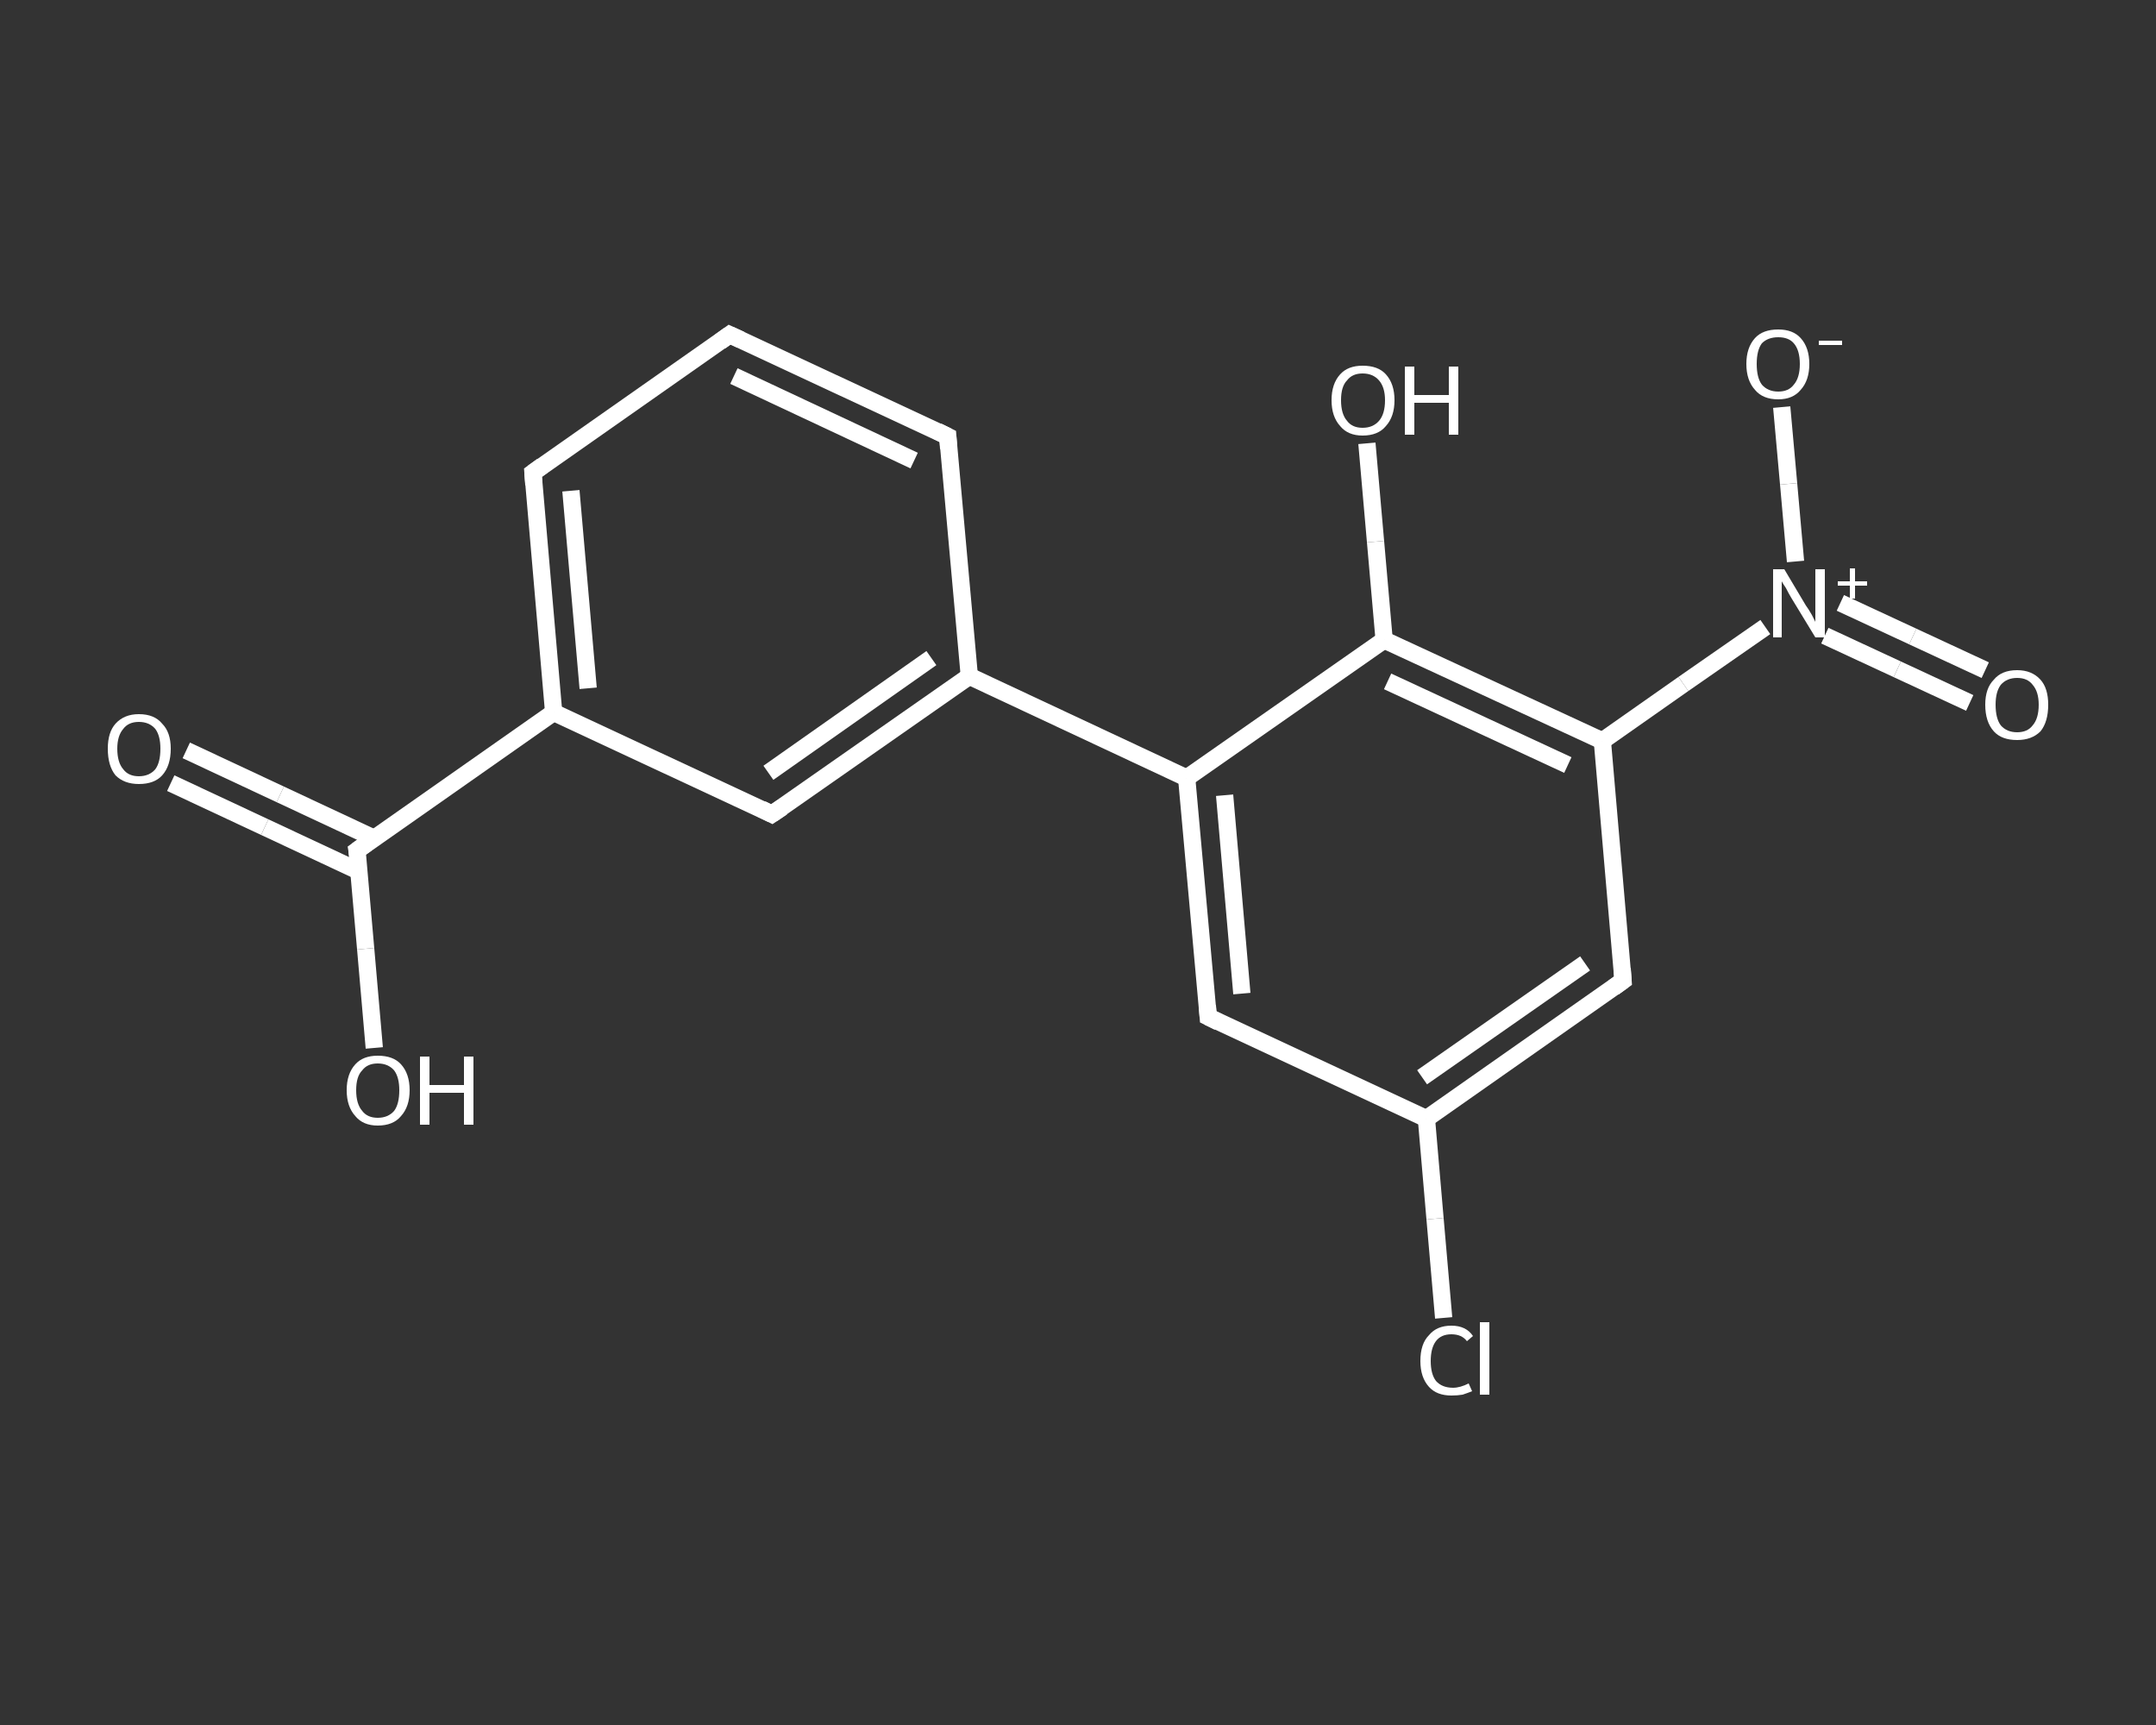 <?xml version='1.0' encoding='iso-8859-1'?>
<svg version='1.1' baseProfile='full'
              xmlns='http://www.w3.org/2000/svg'
                      xmlns:rdkit='http://www.rdkit.org/xml'
                      xmlns:xlink='http://www.w3.org/1999/xlink'
                  xml:space='preserve'
width='250px' height='200px' viewBox='0 0 250 200'>
<rect x="0" y="0" width="250" height="200" fill="#333333" stroke="none"/>
<!-- END OF HEADER -->
<rect style='opacity:1.0;fill:transparent;stroke:none' width='250.0' height='200.0' x='0.0' y='0.0'> </rect>
<path class='bond-0 atom-0 atom-1' d='M 21.6,87.0 L 32.5,92.1' style='fill:none;fill-rule:evenodd;stroke:#FFFFFF;stroke-width:2.0px;stroke-linecap:butt;stroke-linejoin:miter;stroke-opacity:1' />
<path class='bond-0 atom-0 atom-1' d='M 32.5,92.1 L 43.4,97.2' style='fill:none;fill-rule:evenodd;stroke:#FFFFFF;stroke-width:2.0px;stroke-linecap:butt;stroke-linejoin:miter;stroke-opacity:1' />
<path class='bond-0 atom-0 atom-1' d='M 19.8,90.8 L 30.7,95.9' style='fill:none;fill-rule:evenodd;stroke:#FFFFFF;stroke-width:2.0px;stroke-linecap:butt;stroke-linejoin:miter;stroke-opacity:1' />
<path class='bond-0 atom-0 atom-1' d='M 30.7,95.9 L 41.6,101.0' style='fill:none;fill-rule:evenodd;stroke:#FFFFFF;stroke-width:2.0px;stroke-linecap:butt;stroke-linejoin:miter;stroke-opacity:1' />
<path class='bond-1 atom-1 atom-2' d='M 41.4,98.6 L 42.4,110.0' style='fill:none;fill-rule:evenodd;stroke:#FFFFFF;stroke-width:2.0px;stroke-linecap:butt;stroke-linejoin:miter;stroke-opacity:1' />
<path class='bond-1 atom-1 atom-2' d='M 42.4,110.0 L 43.4,121.5' style='fill:none;fill-rule:evenodd;stroke:#FFFFFF;stroke-width:2.0px;stroke-linecap:butt;stroke-linejoin:miter;stroke-opacity:1' />
<path class='bond-2 atom-1 atom-3' d='M 41.4,98.6 L 64.2,82.6' style='fill:none;fill-rule:evenodd;stroke:#FFFFFF;stroke-width:2.0px;stroke-linecap:butt;stroke-linejoin:miter;stroke-opacity:1' />
<path class='bond-3 atom-3 atom-4' d='M 64.2,82.6 L 61.8,54.8' style='fill:none;fill-rule:evenodd;stroke:#FFFFFF;stroke-width:2.0px;stroke-linecap:butt;stroke-linejoin:miter;stroke-opacity:1' />
<path class='bond-3 atom-3 atom-4' d='M 68.2,79.8 L 66.2,56.9' style='fill:none;fill-rule:evenodd;stroke:#FFFFFF;stroke-width:2.0px;stroke-linecap:butt;stroke-linejoin:miter;stroke-opacity:1' />
<path class='bond-4 atom-4 atom-5' d='M 61.8,54.8 L 84.6,38.8' style='fill:none;fill-rule:evenodd;stroke:#FFFFFF;stroke-width:2.0px;stroke-linecap:butt;stroke-linejoin:miter;stroke-opacity:1' />
<path class='bond-5 atom-5 atom-6' d='M 84.6,38.8 L 109.9,50.6' style='fill:none;fill-rule:evenodd;stroke:#FFFFFF;stroke-width:2.0px;stroke-linecap:butt;stroke-linejoin:miter;stroke-opacity:1' />
<path class='bond-5 atom-5 atom-6' d='M 85.1,43.6 L 106.0,53.4' style='fill:none;fill-rule:evenodd;stroke:#FFFFFF;stroke-width:2.0px;stroke-linecap:butt;stroke-linejoin:miter;stroke-opacity:1' />
<path class='bond-6 atom-6 atom-7' d='M 109.9,50.6 L 112.4,78.4' style='fill:none;fill-rule:evenodd;stroke:#FFFFFF;stroke-width:2.0px;stroke-linecap:butt;stroke-linejoin:miter;stroke-opacity:1' />
<path class='bond-7 atom-7 atom-8' d='M 112.4,78.4 L 137.6,90.2' style='fill:none;fill-rule:evenodd;stroke:#FFFFFF;stroke-width:2.0px;stroke-linecap:butt;stroke-linejoin:miter;stroke-opacity:1' />
<path class='bond-8 atom-8 atom-9' d='M 137.6,90.2 L 140.1,117.9' style='fill:none;fill-rule:evenodd;stroke:#FFFFFF;stroke-width:2.0px;stroke-linecap:butt;stroke-linejoin:miter;stroke-opacity:1' />
<path class='bond-8 atom-8 atom-9' d='M 142.0,92.2 L 144.0,115.2' style='fill:none;fill-rule:evenodd;stroke:#FFFFFF;stroke-width:2.0px;stroke-linecap:butt;stroke-linejoin:miter;stroke-opacity:1' />
<path class='bond-9 atom-9 atom-10' d='M 140.1,117.9 L 165.4,129.7' style='fill:none;fill-rule:evenodd;stroke:#FFFFFF;stroke-width:2.0px;stroke-linecap:butt;stroke-linejoin:miter;stroke-opacity:1' />
<path class='bond-10 atom-10 atom-11' d='M 165.4,129.7 L 166.4,141.3' style='fill:none;fill-rule:evenodd;stroke:#FFFFFF;stroke-width:2.0px;stroke-linecap:butt;stroke-linejoin:miter;stroke-opacity:1' />
<path class='bond-10 atom-10 atom-11' d='M 166.4,141.3 L 167.4,152.8' style='fill:none;fill-rule:evenodd;stroke:#FFFFFF;stroke-width:2.0px;stroke-linecap:butt;stroke-linejoin:miter;stroke-opacity:1' />
<path class='bond-11 atom-10 atom-12' d='M 165.4,129.7 L 188.2,113.7' style='fill:none;fill-rule:evenodd;stroke:#FFFFFF;stroke-width:2.0px;stroke-linecap:butt;stroke-linejoin:miter;stroke-opacity:1' />
<path class='bond-11 atom-10 atom-12' d='M 164.9,124.9 L 183.8,111.7' style='fill:none;fill-rule:evenodd;stroke:#FFFFFF;stroke-width:2.0px;stroke-linecap:butt;stroke-linejoin:miter;stroke-opacity:1' />
<path class='bond-12 atom-12 atom-13' d='M 188.2,113.7 L 185.8,85.9' style='fill:none;fill-rule:evenodd;stroke:#FFFFFF;stroke-width:2.0px;stroke-linecap:butt;stroke-linejoin:miter;stroke-opacity:1' />
<path class='bond-13 atom-13 atom-14' d='M 185.8,85.9 L 195.2,79.3' style='fill:none;fill-rule:evenodd;stroke:#FFFFFF;stroke-width:2.0px;stroke-linecap:butt;stroke-linejoin:miter;stroke-opacity:1' />
<path class='bond-13 atom-13 atom-14' d='M 195.2,79.3 L 204.7,72.7' style='fill:none;fill-rule:evenodd;stroke:#FFFFFF;stroke-width:2.0px;stroke-linecap:butt;stroke-linejoin:miter;stroke-opacity:1' />
<path class='bond-14 atom-14 atom-15' d='M 211.6,73.7 L 220.0,77.6' style='fill:none;fill-rule:evenodd;stroke:#FFFFFF;stroke-width:2.0px;stroke-linecap:butt;stroke-linejoin:miter;stroke-opacity:1' />
<path class='bond-14 atom-14 atom-15' d='M 220.0,77.6 L 228.4,81.5' style='fill:none;fill-rule:evenodd;stroke:#FFFFFF;stroke-width:2.0px;stroke-linecap:butt;stroke-linejoin:miter;stroke-opacity:1' />
<path class='bond-14 atom-14 atom-15' d='M 213.4,69.9 L 221.8,73.8' style='fill:none;fill-rule:evenodd;stroke:#FFFFFF;stroke-width:2.0px;stroke-linecap:butt;stroke-linejoin:miter;stroke-opacity:1' />
<path class='bond-14 atom-14 atom-15' d='M 221.8,73.8 L 230.2,77.7' style='fill:none;fill-rule:evenodd;stroke:#FFFFFF;stroke-width:2.0px;stroke-linecap:butt;stroke-linejoin:miter;stroke-opacity:1' />
<path class='bond-15 atom-14 atom-16' d='M 208.2,65.1 L 207.4,56.1' style='fill:none;fill-rule:evenodd;stroke:#FFFFFF;stroke-width:2.0px;stroke-linecap:butt;stroke-linejoin:miter;stroke-opacity:1' />
<path class='bond-15 atom-14 atom-16' d='M 207.4,56.1 L 206.6,47.2' style='fill:none;fill-rule:evenodd;stroke:#FFFFFF;stroke-width:2.0px;stroke-linecap:butt;stroke-linejoin:miter;stroke-opacity:1' />
<path class='bond-16 atom-13 atom-17' d='M 185.8,85.9 L 160.5,74.2' style='fill:none;fill-rule:evenodd;stroke:#FFFFFF;stroke-width:2.0px;stroke-linecap:butt;stroke-linejoin:miter;stroke-opacity:1' />
<path class='bond-16 atom-13 atom-17' d='M 181.8,88.7 L 160.9,79.0' style='fill:none;fill-rule:evenodd;stroke:#FFFFFF;stroke-width:2.0px;stroke-linecap:butt;stroke-linejoin:miter;stroke-opacity:1' />
<path class='bond-17 atom-17 atom-18' d='M 160.5,74.2 L 159.5,62.8' style='fill:none;fill-rule:evenodd;stroke:#FFFFFF;stroke-width:2.0px;stroke-linecap:butt;stroke-linejoin:miter;stroke-opacity:1' />
<path class='bond-17 atom-17 atom-18' d='M 159.5,62.8 L 158.5,51.4' style='fill:none;fill-rule:evenodd;stroke:#FFFFFF;stroke-width:2.0px;stroke-linecap:butt;stroke-linejoin:miter;stroke-opacity:1' />
<path class='bond-18 atom-7 atom-19' d='M 112.4,78.4 L 89.5,94.4' style='fill:none;fill-rule:evenodd;stroke:#FFFFFF;stroke-width:2.0px;stroke-linecap:butt;stroke-linejoin:miter;stroke-opacity:1' />
<path class='bond-18 atom-7 atom-19' d='M 108.0,76.3 L 89.1,89.6' style='fill:none;fill-rule:evenodd;stroke:#FFFFFF;stroke-width:2.0px;stroke-linecap:butt;stroke-linejoin:miter;stroke-opacity:1' />
<path class='bond-19 atom-19 atom-3' d='M 89.5,94.4 L 64.2,82.6' style='fill:none;fill-rule:evenodd;stroke:#FFFFFF;stroke-width:2.0px;stroke-linecap:butt;stroke-linejoin:miter;stroke-opacity:1' />
<path class='bond-20 atom-17 atom-8' d='M 160.5,74.2 L 137.6,90.2' style='fill:none;fill-rule:evenodd;stroke:#FFFFFF;stroke-width:2.0px;stroke-linecap:butt;stroke-linejoin:miter;stroke-opacity:1' />
<path d='M 41.5,99.2 L 41.4,98.6 L 42.5,97.8' style='fill:none;stroke:#FFFFFF;stroke-width:2.0px;stroke-linecap:butt;stroke-linejoin:miter;stroke-opacity:1;' />
<path d='M 61.9,56.2 L 61.8,54.8 L 62.9,54.0' style='fill:none;stroke:#FFFFFF;stroke-width:2.0px;stroke-linecap:butt;stroke-linejoin:miter;stroke-opacity:1;' />
<path d='M 83.5,39.6 L 84.6,38.8 L 85.9,39.4' style='fill:none;stroke:#FFFFFF;stroke-width:2.0px;stroke-linecap:butt;stroke-linejoin:miter;stroke-opacity:1;' />
<path d='M 108.7,50.0 L 109.9,50.6 L 110.0,52.0' style='fill:none;stroke:#FFFFFF;stroke-width:2.0px;stroke-linecap:butt;stroke-linejoin:miter;stroke-opacity:1;' />
<path d='M 140.0,116.6 L 140.1,117.9 L 141.3,118.5' style='fill:none;stroke:#FFFFFF;stroke-width:2.0px;stroke-linecap:butt;stroke-linejoin:miter;stroke-opacity:1;' />
<path d='M 187.1,114.5 L 188.2,113.7 L 188.1,112.3' style='fill:none;stroke:#FFFFFF;stroke-width:2.0px;stroke-linecap:butt;stroke-linejoin:miter;stroke-opacity:1;' />
<path d='M 90.7,93.6 L 89.5,94.4 L 88.3,93.8' style='fill:none;stroke:#FFFFFF;stroke-width:2.0px;stroke-linecap:butt;stroke-linejoin:miter;stroke-opacity:1;' />
<path class='atom-0' d='M 12.5 86.8
Q 12.5 84.9, 13.4 83.9
Q 14.4 82.8, 16.1 82.8
Q 17.9 82.8, 18.8 83.9
Q 19.8 84.9, 19.8 86.8
Q 19.8 88.8, 18.8 89.9
Q 17.9 90.9, 16.1 90.9
Q 14.4 90.9, 13.4 89.9
Q 12.5 88.8, 12.5 86.8
M 16.1 90.0
Q 17.3 90.0, 18.0 89.2
Q 18.6 88.4, 18.6 86.8
Q 18.6 85.3, 18.0 84.5
Q 17.3 83.7, 16.1 83.7
Q 14.9 83.7, 14.3 84.5
Q 13.6 85.3, 13.6 86.8
Q 13.6 88.4, 14.3 89.2
Q 14.9 90.0, 16.1 90.0
' fill='#FFFFFF'/>
<path class='atom-2' d='M 40.2 126.4
Q 40.2 124.5, 41.2 123.4
Q 42.1 122.4, 43.8 122.4
Q 45.6 122.4, 46.5 123.4
Q 47.5 124.5, 47.5 126.4
Q 47.5 128.3, 46.5 129.4
Q 45.6 130.5, 43.8 130.5
Q 42.1 130.5, 41.2 129.4
Q 40.2 128.3, 40.2 126.4
M 43.8 129.6
Q 45.0 129.6, 45.7 128.8
Q 46.3 128.0, 46.3 126.4
Q 46.3 124.9, 45.7 124.1
Q 45.0 123.3, 43.8 123.3
Q 42.6 123.3, 42.0 124.1
Q 41.3 124.8, 41.3 126.4
Q 41.3 128.0, 42.0 128.8
Q 42.6 129.6, 43.8 129.6
' fill='#FFFFFF'/>
<path class='atom-2' d='M 48.7 122.5
L 49.8 122.5
L 49.8 125.8
L 53.8 125.8
L 53.8 122.5
L 54.9 122.5
L 54.9 130.4
L 53.8 130.4
L 53.8 126.7
L 49.8 126.7
L 49.8 130.4
L 48.7 130.4
L 48.7 122.5
' fill='#FFFFFF'/>
<path class='atom-11' d='M 164.7 157.8
Q 164.7 155.8, 165.7 154.8
Q 166.6 153.7, 168.3 153.7
Q 170.0 153.7, 170.8 154.9
L 170.1 155.5
Q 169.5 154.7, 168.3 154.7
Q 167.1 154.7, 166.5 155.5
Q 165.9 156.3, 165.9 157.8
Q 165.9 159.3, 166.5 160.1
Q 167.2 160.9, 168.5 160.9
Q 169.3 160.9, 170.3 160.4
L 170.7 161.3
Q 170.2 161.5, 169.6 161.7
Q 169.0 161.8, 168.3 161.8
Q 166.6 161.8, 165.7 160.8
Q 164.7 159.7, 164.7 157.8
' fill='#FFFFFF'/>
<path class='atom-11' d='M 171.6 153.3
L 172.7 153.3
L 172.7 161.7
L 171.6 161.7
L 171.6 153.3
' fill='#FFFFFF'/>
<path class='atom-14' d='M 206.9 66.0
L 209.4 70.2
Q 209.7 70.6, 210.1 71.3
Q 210.5 72.1, 210.5 72.1
L 210.5 66.0
L 211.6 66.0
L 211.6 73.9
L 210.5 73.9
L 207.7 69.3
Q 207.4 68.8, 207.1 68.2
Q 206.7 67.6, 206.6 67.4
L 206.6 73.9
L 205.6 73.9
L 205.6 66.0
L 206.9 66.0
' fill='#FFFFFF'/>
<path class='atom-14' d='M 213.1 67.4
L 214.5 67.4
L 214.5 65.9
L 215.1 65.9
L 215.1 67.4
L 216.5 67.4
L 216.5 67.9
L 215.1 67.9
L 215.1 69.4
L 214.5 69.4
L 214.5 67.9
L 213.1 67.9
L 213.1 67.4
' fill='#FFFFFF'/>
<path class='atom-15' d='M 230.2 81.7
Q 230.2 79.8, 231.2 78.8
Q 232.1 77.7, 233.9 77.7
Q 235.6 77.7, 236.6 78.8
Q 237.5 79.8, 237.5 81.7
Q 237.5 83.7, 236.6 84.8
Q 235.6 85.8, 233.9 85.8
Q 232.1 85.8, 231.2 84.8
Q 230.2 83.7, 230.2 81.7
M 233.9 84.9
Q 235.1 84.9, 235.7 84.1
Q 236.4 83.3, 236.4 81.7
Q 236.4 80.2, 235.7 79.4
Q 235.1 78.6, 233.9 78.6
Q 232.7 78.6, 232.0 79.4
Q 231.4 80.2, 231.4 81.7
Q 231.4 83.3, 232.0 84.1
Q 232.7 84.9, 233.9 84.9
' fill='#FFFFFF'/>
<path class='atom-16' d='M 202.5 42.2
Q 202.5 40.3, 203.5 39.2
Q 204.4 38.2, 206.2 38.2
Q 207.9 38.2, 208.8 39.2
Q 209.8 40.3, 209.8 42.2
Q 209.8 44.1, 208.8 45.2
Q 207.9 46.3, 206.2 46.3
Q 204.4 46.3, 203.5 45.2
Q 202.5 44.1, 202.5 42.2
M 206.2 45.4
Q 207.4 45.4, 208.0 44.6
Q 208.7 43.8, 208.7 42.2
Q 208.7 40.6, 208.0 39.8
Q 207.4 39.1, 206.2 39.1
Q 205.0 39.1, 204.3 39.8
Q 203.7 40.6, 203.7 42.2
Q 203.7 43.8, 204.3 44.6
Q 205.0 45.4, 206.2 45.4
' fill='#FFFFFF'/>
<path class='atom-16' d='M 210.9 39.5
L 213.6 39.5
L 213.6 40.0
L 210.9 40.0
L 210.9 39.5
' fill='#FFFFFF'/>
<path class='atom-18' d='M 154.4 46.4
Q 154.4 44.5, 155.4 43.4
Q 156.3 42.4, 158.0 42.4
Q 159.8 42.4, 160.7 43.4
Q 161.7 44.5, 161.7 46.4
Q 161.7 48.3, 160.7 49.4
Q 159.8 50.5, 158.0 50.5
Q 156.3 50.5, 155.4 49.4
Q 154.4 48.3, 154.4 46.4
M 158.0 49.6
Q 159.2 49.6, 159.9 48.8
Q 160.6 48.0, 160.6 46.4
Q 160.6 44.9, 159.9 44.1
Q 159.2 43.3, 158.0 43.3
Q 156.8 43.3, 156.2 44.1
Q 155.5 44.8, 155.5 46.4
Q 155.5 48.0, 156.2 48.8
Q 156.8 49.6, 158.0 49.6
' fill='#FFFFFF'/>
<path class='atom-18' d='M 162.9 42.5
L 164.0 42.5
L 164.0 45.8
L 168.0 45.8
L 168.0 42.5
L 169.1 42.5
L 169.1 50.4
L 168.0 50.4
L 168.0 46.7
L 164.0 46.7
L 164.0 50.4
L 162.9 50.4
L 162.9 42.5
' fill='#FFFFFF'/>
</svg>
